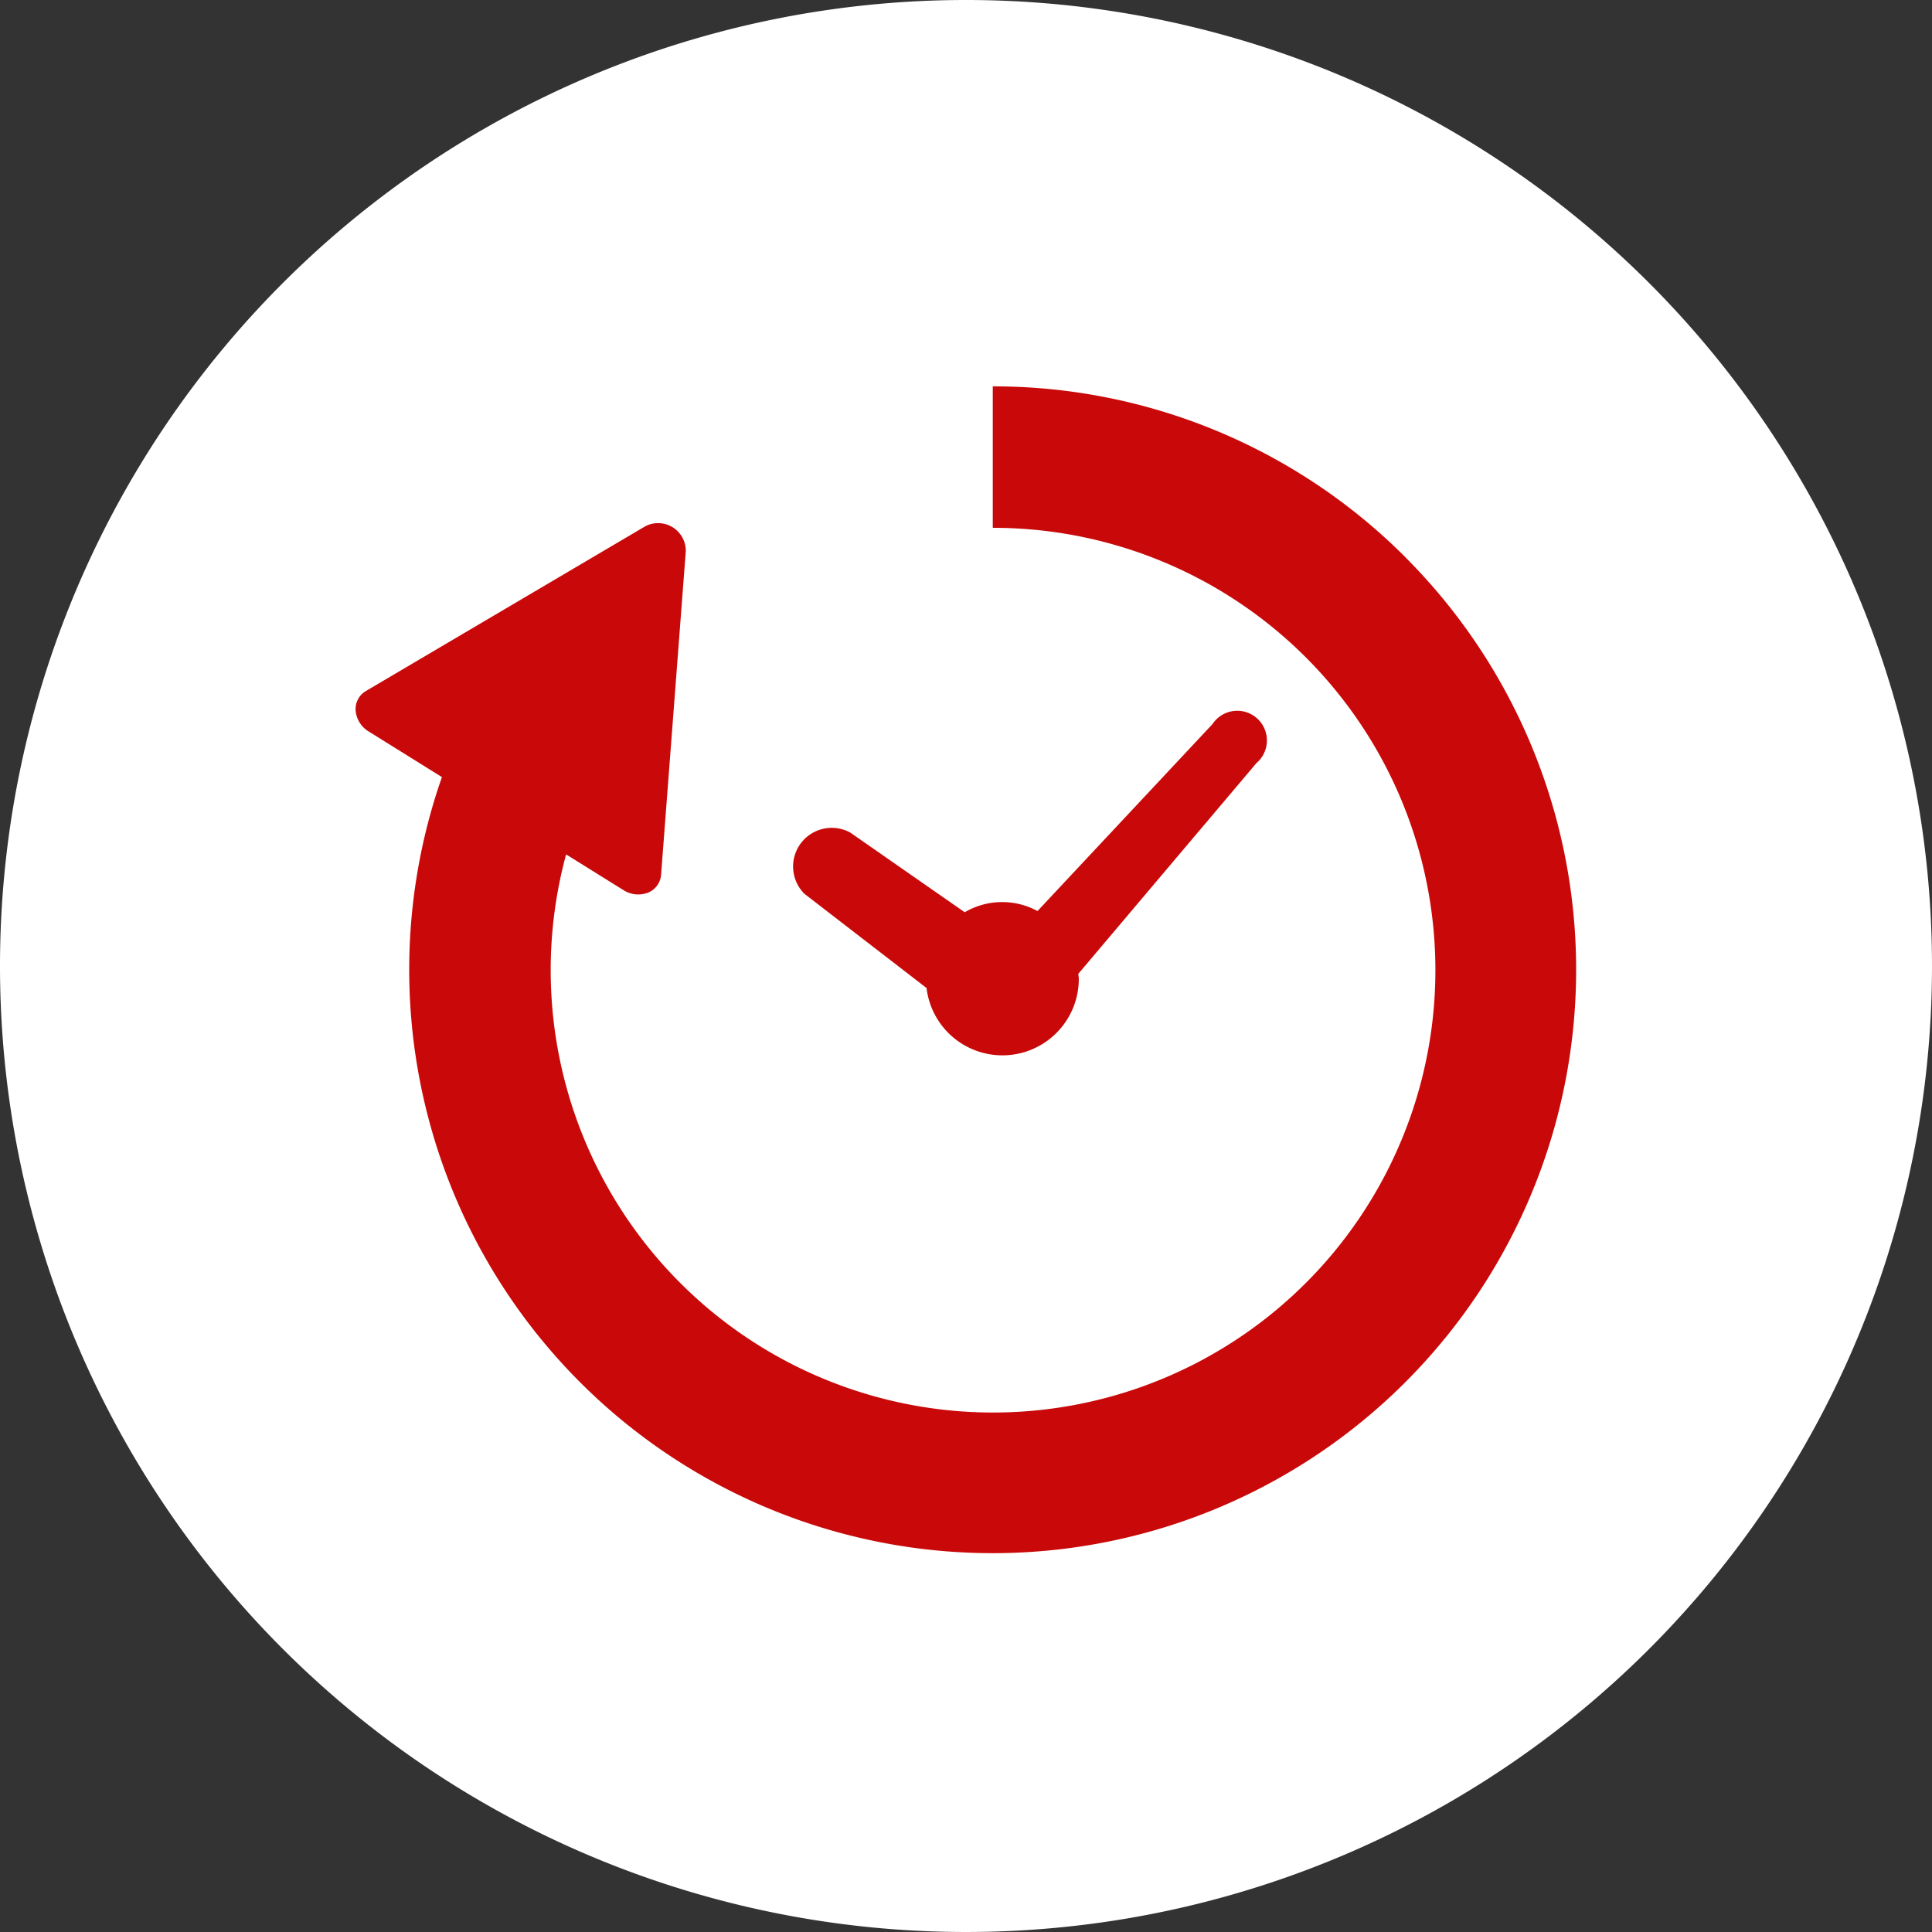 <svg xmlns="http://www.w3.org/2000/svg" width="50" height="50" viewBox="0 0 50 50">
  <rect x="0" y="0" width="50" height="50" fill="#333333" stroke="none"/>
  <g id="グループ_1175066" data-name="グループ 1175066" transform="translate(-849 -619)">
    <path id="パス_286145" data-name="パス 286145" d="M25,0A25,25,0,1,1,0,25,25,25,0,0,1,25,0Z" transform="translate(849 619)" fill="#fff"/>
    <g id="時間経過のアイコン_1" data-name="時間経過のアイコン 1" transform="translate(859.688 629.98)">
      <path id="パス_285574" data-name="パス 285574" d="M159.937,137.959l3.146,2.427a1.977,1.977,0,0,0,3.94-.243c0-.042-.01-.082-.013-.124l4.61-5.454a.768.768,0,1,0-1.136-1.011l-4.53,4.84a1.913,1.913,0,0,0-1.883.031l-2.962-2.062a1,1,0,0,0-1.171,1.6Z" transform="translate(-149.792 -125.796)" fill="#c90909"/>
      <path id="パス_285578" data-name="パス 285578" d="M27.169,15.662a15.061,15.061,0,0,0-10.68-4.423V14.9A11.448,11.448,0,1,1,5.447,23.352l1.484.924a.707.707,0,0,0,.632.067.542.542,0,0,0,.342-.467l.639-8.368a.717.717,0,0,0-1.045-.65L.27,19.121A.541.541,0,0,0,0,19.633a.7.7,0,0,0,.339.538l1.894,1.18a15.1,15.1,0,1,0,24.934-5.689Z" transform="translate(-1.484 -12.22)" fill="#c90909"/>
    </g>
  </g>
</svg>
